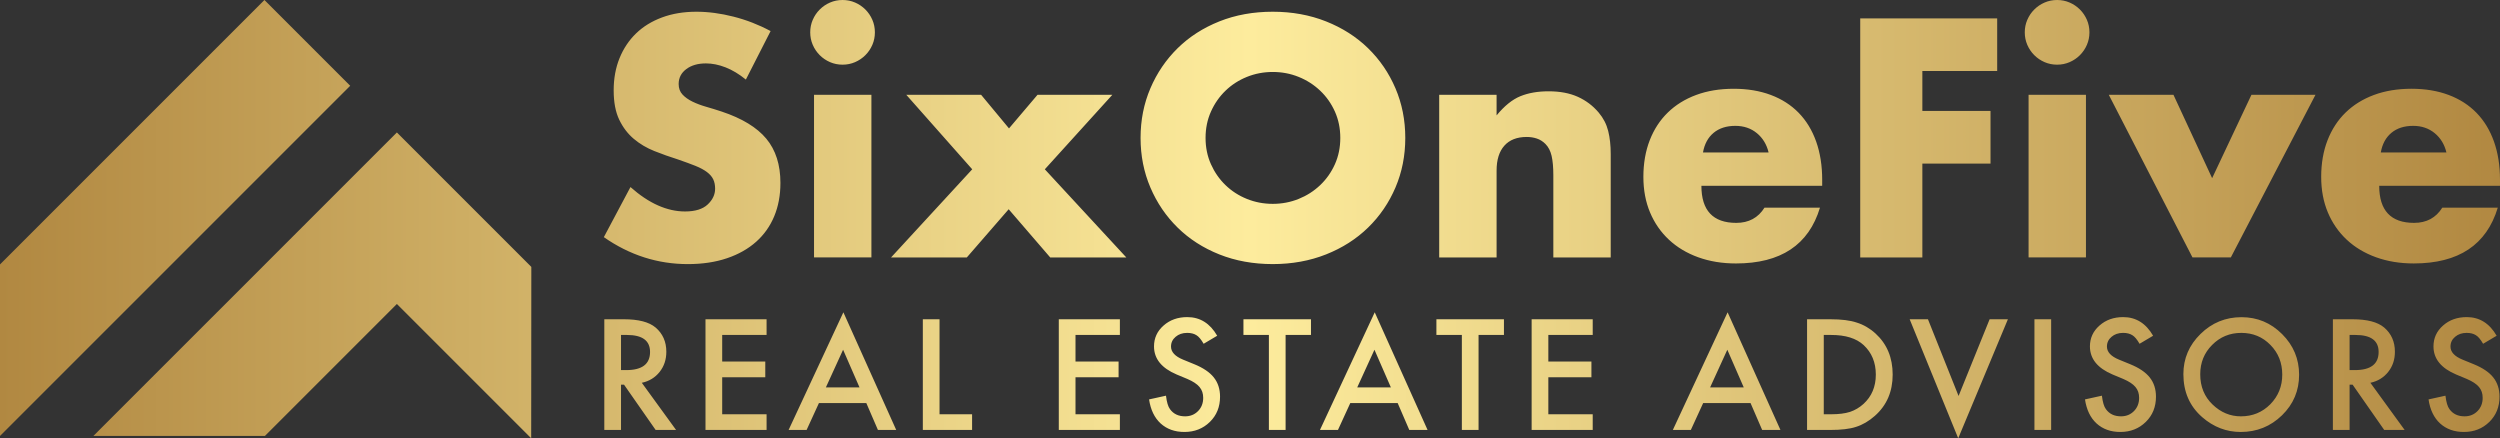 <?xml version="1.0" encoding="utf-8"?>
<!-- Generator: Adobe Illustrator 27.5.0, SVG Export Plug-In . SVG Version: 6.00 Build 0)  -->
<svg version="1.1" id="Layer_1" xmlns="http://www.w3.org/2000/svg" xmlns:xlink="http://www.w3.org/1999/xlink" x="0px" y="0px"
	 viewBox="0 0 749.129 131.331" style="enable-background:new 0 0 749.129 131.331;" xml:space="preserve">
<rect x="0" y="0" width="749.129" height="131.331" fill="#333333" stroke="none"/>
<style type="text/css">
	.st0{fill:url(#SVGID_1_);}
</style>
<linearGradient id="SVGID_1_" gradientUnits="userSpaceOnUse" x1="0" y1="65.665" x2="749.129" y2="65.665">
	<stop  offset="0" style="stop-color:#B18841"/>
	<stop  offset="0.5" style="stop-color:#FDEC9D"/>
	<stop  offset="1" style="stop-color:#B18841"/>
</linearGradient>
<path class="st0" d="M344.718,56.192c1.962,4.593,4.686,8.598,8.17,12.018c3.482,3.42,7.647,6.096,12.492,8.027
	c4.845,1.931,10.18,2.897,16.008,2.897c5.762,0,11.082-0.967,15.96-2.897c4.876-1.932,9.072-4.607,12.587-8.027
	s6.254-7.425,8.217-12.018c1.962-4.592,2.945-9.548,2.945-14.868c0-5.319-0.983-10.274-2.945-14.867
	c-1.963-4.591-4.702-8.598-8.217-12.018s-7.711-6.095-12.587-8.027c-4.878-1.931-10.198-2.897-15.96-2.897
	c-5.828,0-11.163,0.967-16.008,2.897c-4.845,1.933-9.01,4.607-12.492,8.027c-3.484,3.42-6.208,7.427-8.17,12.018
	c-1.964,4.593-2.945,9.548-2.945,14.867C341.773,46.645,342.754,51.601,344.718,56.192z M362.863,33.44
	c1.076-2.406,2.532-4.496,4.37-6.269c1.836-1.772,3.974-3.15,6.413-4.133c2.438-0.981,5.019-1.473,7.743-1.473
	c2.722,0,5.304,0.491,7.742,1.473c2.438,0.982,4.591,2.36,6.46,4.133c1.868,1.773,3.34,3.863,4.418,6.269
	c1.076,2.408,1.615,5.035,1.615,7.885c0,2.851-0.539,5.479-1.615,7.886c-1.078,2.407-2.55,4.497-4.418,6.269
	c-1.869,1.774-4.022,3.151-6.46,4.133c-2.438,0.982-5.02,1.473-7.742,1.473c-2.724,0-5.305-0.49-7.743-1.473
	c-2.439-0.981-4.576-2.358-6.413-4.133c-1.837-1.772-3.293-3.862-4.37-6.269
	c-1.078-2.406-1.615-5.035-1.615-7.886C361.248,38.475,361.785,35.848,362.863,33.44z M431.261,77.14h17.195
	V51.109c0-3.229,0.775-5.715,2.328-7.457c1.551-1.741,3.784-2.612,6.697-2.612c1.076,0,2.09,0.158,3.04,0.475
	c0.95,0.317,1.805,0.856,2.565,1.615c0.886,0.888,1.504,2.075,1.853,3.562c0.348,1.488,0.522,3.437,0.522,5.842
	v24.605h17.195V46.17c0-2.597-0.254-4.907-0.76-6.936c-0.508-2.026-1.458-3.862-2.851-5.51
	c-1.71-2.026-3.785-3.594-6.222-4.702c-2.439-1.107-5.368-1.663-8.788-1.663c-3.23,0-6.049,0.491-8.455,1.473
	c-2.408,0.982-4.783,2.897-7.125,5.748v-6.176h-17.195V77.14z M546.021,55.67v-1.806
	c0-4.242-0.603-8.059-1.805-11.447c-1.204-3.387-2.945-6.254-5.226-8.598c-2.28-2.342-5.067-4.132-8.359-5.367
	c-3.294-1.235-6.999-1.853-11.115-1.853c-4.181,0-7.933,0.617-11.258,1.853s-6.16,2.992-8.502,5.272
	c-2.345,2.28-4.149,5.052-5.415,8.312c-1.268,3.263-1.9,6.92-1.9,10.973c0,3.928,0.665,7.474,1.995,10.64
	c1.33,3.168,3.214,5.891,5.652,8.17c2.438,2.28,5.367,4.038,8.787,5.272c3.421,1.235,7.188,1.853,11.306,1.853
	c13.426,0,21.817-5.572,25.175-16.72h-16.625c-1.9,3.04-4.719,4.56-8.455,4.56
	c-6.968,0-10.45-3.704-10.45-11.114H546.021z M510.301,45.694c0.442-2.532,1.503-4.496,3.183-5.89
	c1.677-1.393,3.847-2.09,6.507-2.09c2.532,0,4.686,0.729,6.46,2.185c1.772,1.458,2.945,3.389,3.516,5.795H510.301z
	 M223.5,23.845c-2.028-1.647-4.054-2.865-6.08-3.657C215.392,19.395,213.43,19,211.53,19
	c-2.408,0-4.37,0.569-5.89,1.71c-1.52,1.14-2.28,2.629-2.28,4.465c0,1.268,0.38,2.312,1.14,3.135
	c0.76,0.824,1.757,1.536,2.993,2.138c1.235,0.603,2.627,1.125,4.18,1.567c1.551,0.443,3.088,0.919,4.608,1.425
	c6.08,2.028,10.528,4.735,13.347,8.123c2.817,3.389,4.228,7.806,4.228,13.252c0,3.674-0.618,6.999-1.853,9.976
	c-1.235,2.978-3.04,5.526-5.415,7.647c-2.375,2.122-5.289,3.769-8.74,4.939c-3.453,1.171-7.363,1.758-11.732,1.758
	c-9.058,0-17.449-2.691-25.175-8.075l7.98-15.01c2.786,2.47,5.542,4.308,8.265,5.51
	c2.722,1.204,5.415,1.805,8.075,1.805c3.04,0,5.303-0.695,6.793-2.09c1.487-1.393,2.232-2.976,2.232-4.75
	c0-1.076-0.19-2.01-0.57-2.803c-0.38-0.791-1.014-1.52-1.9-2.185c-0.888-0.665-2.042-1.282-3.467-1.853
	c-1.425-0.57-3.151-1.202-5.178-1.9c-2.408-0.76-4.766-1.599-7.077-2.517c-2.313-0.918-4.37-2.138-6.175-3.658
	c-1.805-1.52-3.263-3.435-4.37-5.747c-1.109-2.312-1.662-5.24-1.662-8.788c0-3.546,0.585-6.76,1.757-9.642
	c1.171-2.882,2.817-5.352,4.94-7.41c2.121-2.058,4.717-3.658,7.79-4.798c3.071-1.14,6.507-1.71,10.308-1.71
	c3.546,0,7.251,0.491,11.115,1.473c3.862,0.982,7.567,2.422,11.115,4.322L223.5,23.845z M242.784,9.69
	c0-1.33,0.252-2.58,0.76-3.752c0.506-1.172,1.203-2.2,2.09-3.088c0.886-0.886,1.915-1.582,3.087-2.09
	C249.893,0.254,251.144,0,252.474,0s2.58,0.254,3.752,0.76c1.171,0.508,2.2,1.204,3.087,2.09
	c0.886,0.888,1.583,1.916,2.09,3.088c0.506,1.172,0.76,2.422,0.76,3.752s-0.254,2.581-0.76,3.753
	c-0.508,1.173-1.204,2.201-2.09,3.087c-0.887,0.888-1.916,1.584-3.087,2.091c-1.172,0.507-2.422,0.76-3.752,0.76
	s-2.581-0.253-3.752-0.76c-1.173-0.507-2.201-1.203-3.087-2.091c-0.888-0.886-1.584-1.914-2.09-3.087
	C243.037,12.271,242.784,11.02,242.784,9.69z M261.119,28.404v48.735h-17.195V28.404H261.119z M291.328,50.73
	l-19.76-22.325h22.42l8.36,10.07l8.55-10.07h22.42l-20.235,22.325l24.415,26.41h-22.8l-12.445-14.44
	l-12.54,14.44h-22.705L291.328,50.73z M598.459,21.279h-22.42V33.25h20.425v15.77h-20.425v28.12h-18.62V5.51
	h41.04V21.279z M606.725,9.69c0-1.33,0.252-2.58,0.76-3.752c0.506-1.172,1.202-2.2,2.09-3.088
	c0.887-0.886,1.915-1.582,3.088-2.09C613.833,0.254,615.084,0,616.414,0s2.58,0.254,3.753,0.76
	c1.171,0.508,2.2,1.204,3.087,2.09c0.887,0.888,1.583,1.916,2.091,3.088c0.506,1.172,0.76,2.422,0.76,3.752
	s-0.254,2.581-0.76,3.753c-0.508,1.173-1.204,2.201-2.091,3.087c-0.887,0.888-1.916,1.584-3.087,2.091
	c-1.173,0.507-2.423,0.76-3.753,0.76s-2.581-0.253-3.752-0.76c-1.173-0.507-2.201-1.203-3.088-2.091
	c-0.888-0.886-1.584-1.914-2.09-3.087C606.977,12.271,606.725,11.02,606.725,9.69z M625.06,28.404v48.735
	h-17.195V28.404H625.06z M651.279,28.404l11.59,24.985l11.78-24.985h19.19l-25.365,48.735h-11.495
	l-25.08-48.735H651.279z M712.934,55.67c0,7.41,3.482,11.114,10.45,11.114c3.736,0,6.555-1.52,8.455-4.56
	h16.625c-3.358,11.148-11.749,16.72-25.175,16.72c-4.118,0-7.886-0.617-11.306-1.853
	c-3.42-1.234-6.35-2.992-8.787-5.272c-2.439-2.279-4.322-5.002-5.652-8.17
	c-1.33-3.166-1.995-6.712-1.995-10.64c0-4.053,0.632-7.71,1.899-10.973c1.267-3.261,3.071-6.032,5.415-8.312
	c2.343-2.28,5.178-4.037,8.503-5.272s7.077-1.853,11.258-1.853c4.116,0,7.82,0.617,11.114,1.853
	c3.293,1.235,6.08,3.025,8.36,5.367c2.28,2.344,4.021,5.211,5.225,8.598c1.203,3.389,1.806,7.205,1.806,11.447
	v1.806H712.934z M733.073,45.694c-0.569-2.406-1.742-4.337-3.515-5.795c-1.773-1.456-3.928-2.185-6.46-2.185
	c-2.66,0-4.83,0.697-6.508,2.09c-1.679,1.394-2.74,3.357-3.183,5.89H733.073z M192.319,114.702l10.27,14.137
	h-6.123l-9.475-13.578h-0.902v13.578h-5.006V95.667h5.865c4.383,0,7.548,0.824,9.496,2.471
	c2.148,1.834,3.223,4.254,3.223,7.262c0,2.35-0.673,4.369-2.019,6.059
	C196.3,113.148,194.524,114.23,192.319,114.702z M186.088,110.899h1.59c4.741,0,7.111-1.812,7.111-5.436
	c0-3.394-2.306-5.092-6.918-5.092h-1.783V110.899z M229.706,100.372h-13.299v7.971h12.912v4.705h-12.912v11.086
	h13.299v4.705h-18.305V95.667h18.305V100.372z M259.594,120.782h-14.201l-3.695,8.057h-5.393l16.414-35.256
	l15.834,35.256h-5.479L259.594,120.782z M257.553,116.077l-4.92-11.279l-5.156,11.279H257.553z M281.533,95.667
	v28.467h9.754v4.705h-14.76V95.667H281.533z M335.574,100.372h-13.299v7.971h12.912v4.705h-12.912v11.086h13.299
	v4.705h-18.305V95.667h18.305V100.372z M364.732,100.608l-4.061,2.406c-0.759-1.317-1.482-2.177-2.17-2.578
	c-0.716-0.458-1.64-0.688-2.772-0.688c-1.39,0-2.542,0.395-3.459,1.182c-0.917,0.773-1.375,1.748-1.375,2.922
	c0,1.619,1.203,2.922,3.609,3.91l3.309,1.353c2.692,1.089,4.662,2.417,5.908,3.985s1.869,3.491,1.869,5.769
	c0,3.051-1.017,5.572-3.051,7.562c-2.048,2.006-4.591,3.008-7.627,3.008c-2.879,0-5.257-0.852-7.133-2.557
	c-1.848-1.704-3.001-4.104-3.459-7.197l5.07-1.117c0.229,1.948,0.63,3.295,1.203,4.039
	c1.031,1.433,2.535,2.148,4.512,2.148c1.561,0,2.857-0.522,3.889-1.568c1.031-1.045,1.547-2.37,1.547-3.975
	c0-0.644-0.09-1.235-0.269-1.772c-0.179-0.537-0.459-1.031-0.838-1.482c-0.38-0.451-0.87-0.873-1.472-1.268
	c-0.602-0.394-1.318-0.769-2.148-1.128l-3.201-1.332c-4.54-1.919-6.811-4.727-6.811-8.422
	c0-2.492,0.952-4.576,2.857-6.252c1.905-1.69,4.275-2.535,7.111-2.535
	C359.597,95.022,362.583,96.885,364.732,100.608z M385.232,100.372v28.467h-5.006v-28.467h-7.627V95.667h20.238v4.705
	H385.232z M418.816,120.782h-14.201l-3.695,8.057h-5.393l16.414-35.256l15.834,35.256h-5.479L418.816,120.782z
	 M416.775,116.077l-4.92-11.279l-5.156,11.279H416.775z M443.054,100.372v28.467h-5.006v-28.467h-7.627V95.667h20.238
	v4.705H443.054z M477.261,100.372h-13.299v7.971h12.912v4.705h-12.912v11.086h13.299v4.705H458.956V95.667h18.305
	V100.372z M524.556,120.782h-14.201l-3.695,8.057h-5.393l16.414-35.256l15.834,35.256h-5.479L524.556,120.782z
	 M522.515,116.077l-4.92-11.279l-5.156,11.279H522.515z M541.489,128.839V95.667h6.961
	c3.337,0,5.973,0.33,7.906,0.988c2.076,0.644,3.96,1.74,5.65,3.287c3.423,3.123,5.135,7.227,5.135,12.31
	c0,5.1-1.783,9.225-5.35,12.375c-1.791,1.576-3.667,2.672-5.629,3.287c-1.834,0.616-4.434,0.924-7.799,0.924
	H541.489z M546.495,124.134h2.256c2.248,0,4.117-0.236,5.607-0.709c1.489-0.501,2.836-1.296,4.039-2.385
	c2.463-2.248,3.695-5.178,3.695-8.787c0-3.638-1.218-6.588-3.652-8.852c-2.191-2.019-5.422-3.029-9.69-3.029
	h-2.256V124.134z M577.715,95.667l9.174,22.988l9.303-22.988h5.479l-14.889,35.664L572.236,95.667H577.715z
	 M614.629,95.667v33.172h-5.006V95.667H614.629z M645.183,100.608l-4.061,2.406c-0.759-1.317-1.482-2.177-2.17-2.578
	c-0.716-0.458-1.64-0.688-2.772-0.688c-1.39,0-2.542,0.395-3.459,1.182c-0.917,0.773-1.375,1.748-1.375,2.922
	c0,1.619,1.203,2.922,3.609,3.91l3.309,1.353c2.692,1.089,4.662,2.417,5.908,3.985s1.869,3.491,1.869,5.769
	c0,3.051-1.017,5.572-3.051,7.562c-2.048,2.006-4.591,3.008-7.627,3.008c-2.879,0-5.257-0.852-7.133-2.557
	c-1.848-1.704-3.001-4.104-3.459-7.197l5.07-1.117c0.23,1.948,0.63,3.295,1.203,4.039
	c1.031,1.433,2.535,2.148,4.512,2.148c1.562,0,2.857-0.522,3.889-1.568c1.031-1.045,1.547-2.37,1.547-3.975
	c0-0.644-0.09-1.235-0.269-1.772s-0.458-1.031-0.838-1.482s-0.87-0.873-1.472-1.268
	c-0.602-0.394-1.317-0.769-2.148-1.128l-3.201-1.332c-4.54-1.919-6.811-4.727-6.811-8.422
	c0-2.492,0.952-4.576,2.857-6.252c1.905-1.69,4.275-2.535,7.111-2.535
	C640.049,95.022,643.035,96.885,645.183,100.608z M654.254,112.103c0-4.669,1.712-8.68,5.135-12.031
	c3.409-3.352,7.505-5.027,12.289-5.027c4.727,0,8.779,1.69,12.16,5.07c3.394,3.381,5.092,7.441,5.092,12.182
	c0,4.769-1.705,8.816-5.113,12.139c-3.424,3.338-7.555,5.006-12.396,5.006c-4.282,0-8.128-1.482-11.537-4.447
	C656.13,121.714,654.254,117.417,654.254,112.103z M659.303,112.167c0,3.667,1.231,6.682,3.695,9.045
	c2.449,2.363,5.278,3.545,8.486,3.545c3.481,0,6.416-1.203,8.809-3.609c2.393-2.435,3.588-5.399,3.588-8.895
	c0-3.537-1.182-6.502-3.545-8.895c-2.35-2.406-5.256-3.609-8.723-3.609c-3.452,0-6.366,1.203-8.744,3.609
	C660.491,105.736,659.303,108.673,659.303,112.167z M710.289,114.702l10.27,14.137h-6.123l-9.475-13.578h-0.902v13.578
	h-5.006V95.667h5.865c4.383,0,7.548,0.824,9.496,2.471c2.148,1.834,3.223,4.254,3.223,7.262
	c0,2.35-0.674,4.369-2.019,6.059C714.27,113.148,712.494,114.23,710.289,114.702z M704.058,110.899h1.59
	c4.74,0,7.111-1.812,7.111-5.436c0-3.394-2.307-5.092-6.918-5.092h-1.783V110.899z M748.127,100.608l-4.061,2.406
	c-0.76-1.317-1.482-2.177-2.17-2.578c-0.717-0.458-1.641-0.688-2.772-0.688c-1.39,0-2.543,0.395-3.459,1.182
	c-0.917,0.773-1.375,1.748-1.375,2.922c0,1.619,1.203,2.922,3.609,3.91l3.309,1.353
	c2.692,1.089,4.662,2.417,5.908,3.985s1.869,3.491,1.869,5.769c0,3.051-1.018,5.572-3.051,7.562
	c-2.049,2.006-4.591,3.008-7.627,3.008c-2.879,0-5.257-0.852-7.133-2.557c-1.848-1.704-3.001-4.104-3.459-7.197
	l5.07-1.117c0.229,1.948,0.63,3.295,1.203,4.039c1.031,1.433,2.535,2.148,4.512,2.148
	c1.56,0,2.857-0.522,3.889-1.568c1.031-1.045,1.547-2.37,1.547-3.975c0-0.644-0.09-1.235-0.269-1.772
	c-0.18-0.537-0.459-1.031-0.838-1.482c-0.38-0.451-0.87-0.873-1.472-1.268c-0.602-0.394-1.318-0.769-2.148-1.128
	l-3.201-1.332c-4.541-1.919-6.811-4.727-6.811-8.422c0-2.492,0.952-4.576,2.857-6.252
	c1.904-1.69,4.275-2.535,7.111-2.535C742.992,95.022,745.979,96.885,748.127,100.608z M159.213,79.975
	l-40.286-40.286L27.979,130.638h51.399l39.55-39.55l40.243,40.243L159.213,79.975z M104.939,25.701L0,130.637
	V79.239L79.239,0L104.939,25.701z"/>
</svg>
